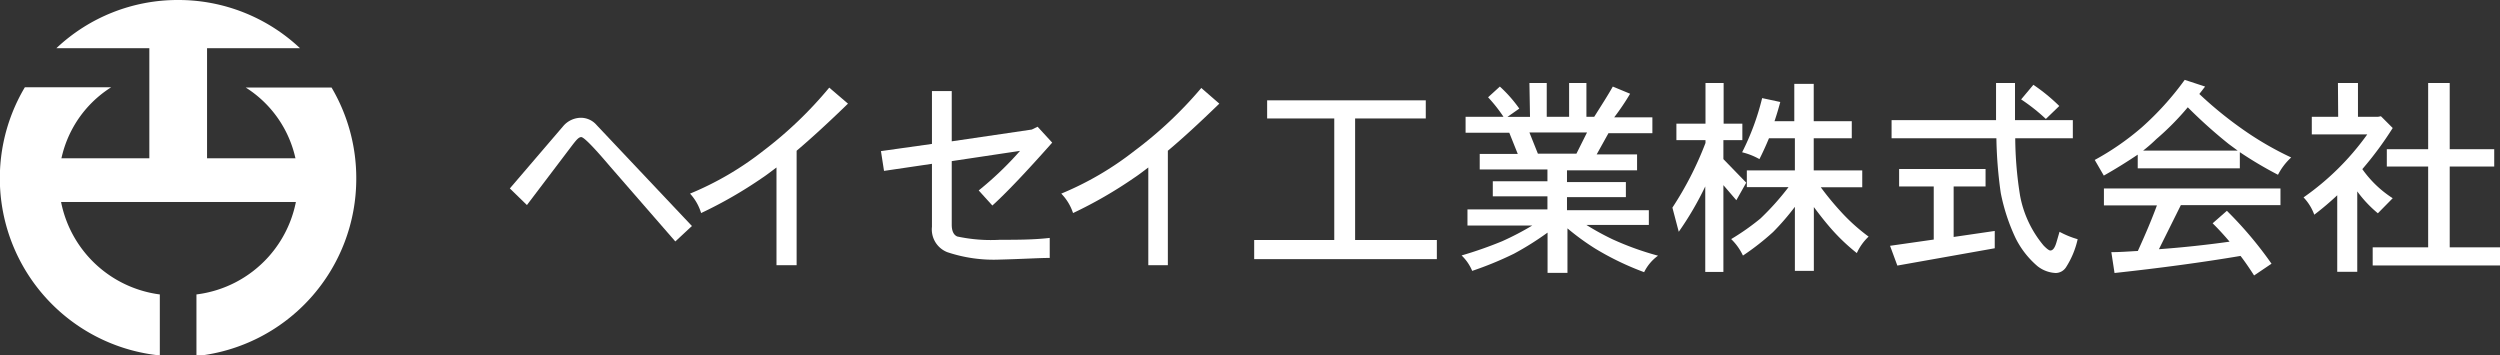 <svg xmlns="http://www.w3.org/2000/svg" viewBox="0 0 212.27 30.18"><rect x="0" y="0" width="212.27" height="30.18" fill="#333333" stroke="none"/><defs><style>.cls-1{fill:#fff;}</style></defs><title>headLogo_w</title><g id="レイヤー_2" data-name="レイヤー 2"><g id="レイヤー_1-2" data-name="レイヤー 1"><path class="cls-1" d="M58.75,19.19,57.34,20.5l-5.56-6.39c-1.4-1.65-2.21-2.47-2.43-2.47s-.43.26-.82.77l-3.79,5L43.29,16l4.53-5.29A2,2,0,0,1,49.35,10a1.77,1.77,0,0,1,1.31.62Z"/><path class="cls-1" d="M72,8.8q-2.45,2.38-4.36,4v9.72H65.93v-8.3c-.52.39-.91.69-1.19.87a36.9,36.9,0,0,1-5.21,3,4.25,4.25,0,0,0-.94-1.65,26.28,26.28,0,0,0,6.2-3.62,33.85,33.85,0,0,0,5.62-5.38Z"/><path class="cls-1" d="M89.34,12.11Q86,15.88,84.26,17.45L83.1,16.17a28.34,28.34,0,0,0,3.51-3.36l-5.8.87v5.4c0,.53.16.87.47,1a13.69,13.69,0,0,0,3.63.28c1.44,0,2.85,0,4.22-.16v1.7c-.85,0-2.26.09-4.22.14a12.39,12.39,0,0,1-4.48-.63,2.07,2.07,0,0,1-1.3-2.15V13.91l-4.07.6-.26-1.68,4.33-.61V7.73h1.68V12l6.8-1,.49-.24Z"/><path class="cls-1" d="M103.53,8.8c-1.64,1.59-3.09,2.93-4.37,4v9.72H97.5v-8.3c-.51.39-.91.69-1.19.87a36.81,36.81,0,0,1-5.2,3,4.26,4.26,0,0,0-1-1.65,26.48,26.48,0,0,0,6.2-3.62A34.3,34.3,0,0,0,102,7.47Z"/><path class="cls-1" d="M121.06,8.52v1.54h-6V20.38H122V22H106.49V20.38h6.8V10.06h-5.7V8.52Z"/><path class="cls-1" d="M129.86,7.05h1.47V9.92h1.9V7.05h1.47V9.92h.66c.63-1,1.16-1.82,1.58-2.57l1.47.61a20.48,20.48,0,0,1-1.35,2h3.24v1.35h-3.73l-1,1.8H139v1.35h-5.95v1h5v1.28h-5v1.11H140V19.1H134.7a22.33,22.33,0,0,0,2.2,1.21,24.85,24.85,0,0,0,3.88,1.4,3.77,3.77,0,0,0-1.18,1.4,24.13,24.13,0,0,1-4.15-2,20.69,20.69,0,0,1-2.36-1.72v3.78H131.4V19.75a25.3,25.3,0,0,1-2.85,1.79A29.25,29.25,0,0,1,125,23a3.83,3.83,0,0,0-.9-1.31,34.18,34.18,0,0,0,3.45-1.21,24.36,24.36,0,0,0,2.55-1.33h-5.5V17.78h6.79V16.67h-4.64V15.39h4.64v-1h-5.75V13.07h3.23l-.72-1.8h-3.71V9.92h3.22a12.77,12.77,0,0,0-1.31-1.66l1-.91A11.43,11.43,0,0,1,129,9.22l-1,.7h1.91Zm.72,6h3.27l.9-1.8h-4.89Z"/><path class="cls-1" d="M147.94,10.5v1.4h-1.61v1.61l1.94,2L147.43,17l-1.1-1.28v7.37h-1.54V15.83a26.81,26.81,0,0,1-2.25,3.85L142,17.63a28.54,28.54,0,0,0,2.81-5.49V11.9h-2.47V10.5h2.47V7.05h1.54V10.5Zm1.68-2.17,1.54.33c-.15.56-.31,1.1-.49,1.63h1.68V7.12H154v3.17h3.23v1.45H154v2.73h4.12V15.9H154.6a24,24,0,0,0,1.64,2,15.92,15.92,0,0,0,2.42,2.19,4.4,4.4,0,0,0-1,1.4,16.69,16.69,0,0,1-2.42-2.35c-.4-.47-.81-1-1.23-1.56V23h-1.61V17.56a21,21,0,0,1-1.85,2.14,21.58,21.58,0,0,1-2.56,2,4.78,4.78,0,0,0-1-1.4,20.16,20.16,0,0,0,2.49-1.75,22.48,22.48,0,0,0,2.38-2.66h-3.54V14.47h4.08V11.74h-2.2q-.39.94-.81,1.77a5.77,5.77,0,0,0-1.47-.58A21.23,21.23,0,0,0,149.62,8.33Z"/><path class="cls-1" d="M168.59,14.35v1.48h-2.71v4.29l3.49-.51v1.47l-8.27,1.47-.62-1.68,3.71-.53V15.83h-2.94V14.35ZM176,10.2v1.54h-4.89a31.73,31.73,0,0,0,.41,4.87,9.21,9.21,0,0,0,2,4.24q.41.42.57.42c.22,0,.39-.24.53-.73l.25-.86a7.56,7.56,0,0,0,1.54.63,7.33,7.33,0,0,1-1,2.4,1.06,1.06,0,0,1-.86.47A2.69,2.69,0,0,1,173,22.6a7.53,7.53,0,0,1-1.86-2.38,16.32,16.32,0,0,1-1.26-3.84,36.73,36.73,0,0,1-.37-4.64h-8.9V10.2h8.87c0-.94,0-2,0-3.15h1.61c0,1.15,0,2.21,0,3.15Zm-3.35-3A15.64,15.64,0,0,1,174.85,9l-1.14,1.1a15.78,15.78,0,0,0-2.1-1.66Z"/><path class="cls-1" d="M185.5,6.78l1.73.57-.49.63a32.71,32.71,0,0,0,3.54,2.9,26.92,26.92,0,0,0,4.26,2.49,5.2,5.2,0,0,0-1.12,1.47,33.07,33.07,0,0,1-3.24-1.92v1.37h-8.67V13.13c-.82.55-1.78,1.16-2.88,1.78l-.77-1.33a22.6,22.6,0,0,0,4-2.77A25,25,0,0,0,185.5,6.78ZM193.63,16v1.42h-8.46l-1.86,3.74q3-.22,6-.64c-.46-.54-.93-1.06-1.44-1.56l1.21-1.06a32.54,32.54,0,0,1,3.79,4.49l-1.48,1c-.37-.58-.75-1.14-1.15-1.66q-4.87.82-10.7,1.45l-.27-1.77c.74,0,1.49-.06,2.25-.1.61-1.34,1.16-2.62,1.62-3.87h-4.5V16Zm-11.69-3.21H190l-.76-.56a41.61,41.61,0,0,1-3.48-3.12,22.8,22.8,0,0,1-2.67,2.7A13.28,13.28,0,0,1,181.94,12.81Z"/><path class="cls-1" d="M198.51,7.05h1.7V9.92h1.69l.26-.05,1,1a28.94,28.94,0,0,1-2.58,3.49,9.27,9.27,0,0,0,2.58,2.47l-1.26,1.28a10.27,10.27,0,0,1-1.75-1.86v6.83h-1.7v-6.5a24.38,24.38,0,0,1-1.95,1.65,4.21,4.21,0,0,0-.91-1.47A22.37,22.37,0,0,0,201,11.41h-4.71V9.92h2.24Zm13.27,5.62v1.47H208V21h4.28v1.54H201.46V21h4.71V14.14h-3.51V12.67h3.51V7.05H208v5.62Z"/><path class="cls-1" d="M15.13,0A15,15,0,0,0,4.79,4.09H25.47A15.06,15.06,0,0,0,15.13,0Z"/><rect class="cls-1" x="2.69" y="13.44" width="24.88" height="3.71"/><rect class="cls-1" x="12.68" y="3.58" width="4.9" height="10.43"/><path class="cls-1" d="M5,15.41a9.52,9.52,0,0,1,4.44-8H2.11A15.12,15.12,0,0,0,13.57,30.18V25A9.84,9.84,0,0,1,5,15.41Z"/><path class="cls-1" d="M30.25,15.13a15.11,15.11,0,0,0-2.1-7.7H20.86a9.53,9.53,0,0,1,4.45,8A9.84,9.84,0,0,1,16.68,25v5.23A15.13,15.13,0,0,0,30.25,15.13Z"/></g></g></svg>